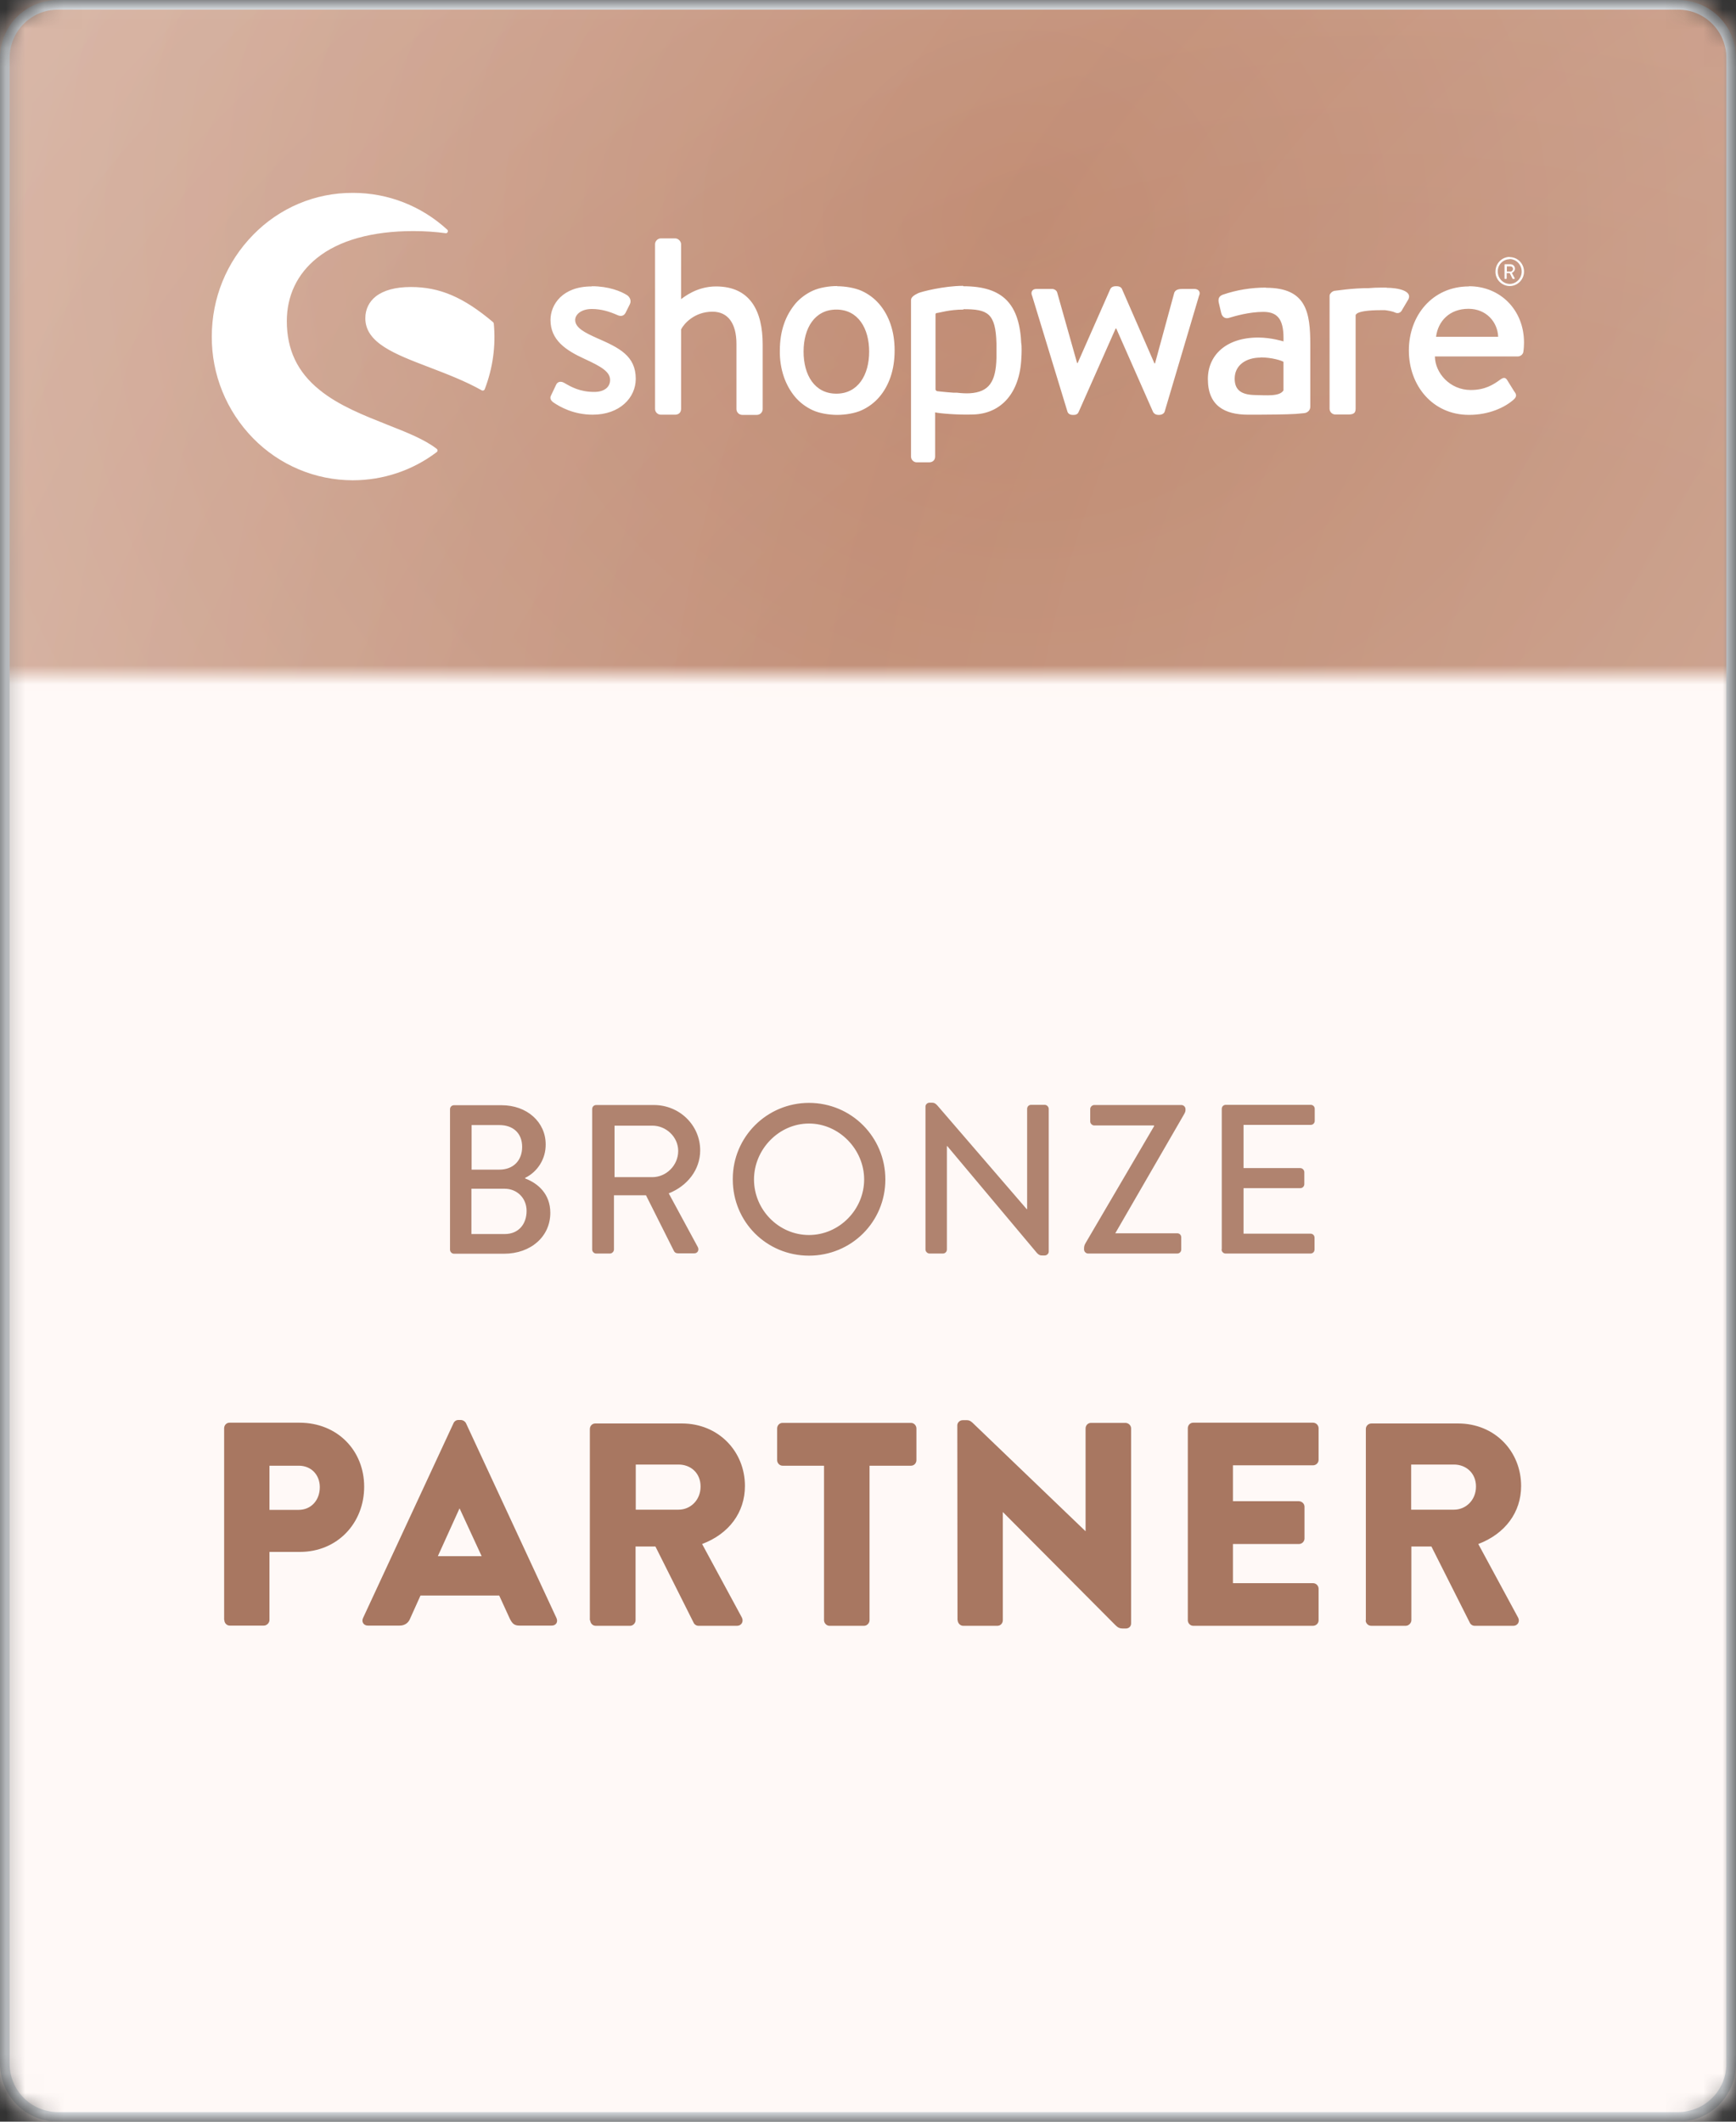 <?xml version="1.0" encoding="UTF-8"?>
<svg xmlns="http://www.w3.org/2000/svg" xmlns:xlink="http://www.w3.org/1999/xlink" id="b" viewBox="0 0 90 110">
  <rect x="0" y="0" width="90" height="110" fill="#333333" stroke="none"/>
  <defs>
    <clipPath id="d">
      <rect width="90" height="110" style="fill:none; stroke-width:0px;"></rect>
    </clipPath>
    <mask id="e" x="-22.2" y="-50.01" width="141.36" height="160.01" maskUnits="userSpaceOnUse">
      <g id="f">
        <rect width="90" height="110" rx="3" ry="3" style="fill:#f3faff; stroke-width:0px;"></rect>
      </g>
    </mask>
    <mask id="g" x="-22.2" y="-50.01" width="141.36" height="128.16" maskUnits="userSpaceOnUse">
      <g id="h">
        <path d="m0,35h90V0H0v35Z" style="fill:#fff; stroke-width:0px;"></path>
      </g>
    </mask>
    <radialGradient id="i" cx="-915.61" cy="604.2" fx="-915.61" fy="604.2" r="1" gradientTransform="translate(-132907.65 34256.1) rotate(133.23) scale(120.29 -121.59) skewX(-4.61)" gradientUnits="userSpaceOnUse">
      <stop offset="0" stop-color="#bf8970"></stop>
      <stop offset=".28" stop-color="#bf8970"></stop>
      <stop offset=".77" stop-color="#ddb8a7"></stop>
      <stop offset="1" stop-color="#bf8970"></stop>
    </radialGradient>
    <radialGradient id="j" cx="-911.44" cy="601.6" fx="-911.44" fy="601.6" r="1" gradientTransform="translate(-112408.19 129995.15) rotate(94.49) scale(153.8 -169.45) skewX(1.11)" gradientUnits="userSpaceOnUse">
      <stop offset="0" stop-color="#bf8970"></stop>
      <stop offset=".41" stop-color="#e5d0c6"></stop>
      <stop offset=".72" stop-color="#bf8970"></stop>
      <stop offset="1" stop-color="#bf8970" stop-opacity=".7"></stop>
    </radialGradient>
    <radialGradient id="k" cx="-916.04" cy="599.82" fx="-916.04" fy="599.82" r="1" gradientTransform="translate(-267511.55 -6958.73) rotate(150.94) scale(238.14 -226.94) skewX(-4.96)" gradientUnits="userSpaceOnUse">
      <stop offset="0" stop-color="#e5d0c6"></stop>
      <stop offset=".34" stop-color="#bf8970"></stop>
      <stop offset=".67" stop-color="#e5d0c6"></stop>
    </radialGradient>
  </defs>
  <g id="c">
    <g style="clip-path:url(#d);">
      <g style="mask:url(#e);">
        <path d="m0,0h90v110H0V0Z" style="fill:#fff9f7; stroke-width:0px;"></path>
        <path d="m27.22,61.07c.66-.32,1.08-1,1.07-1.74,0-1.15-.96-2.03-2.29-2.03h-2.46c-.12,0-.21.09-.21.21,0,0,0,0,0,0v7.28c0,.11.09.21.21.21h2.59c1.39,0,2.4-.89,2.4-2.12,0-.98-.64-1.53-1.3-1.78v-.02Zm-2.77-.43v-2.31h1.44c.7,0,1.18.41,1.18,1.13s-.47,1.18-1.18,1.18h-1.44Zm-.01,3.34v-2.35h1.72c.64,0,1.14.48,1.14,1.15s-.4,1.2-1.14,1.2h-1.72Zm6.26.8c0,.11.09.21.21.21h.71c.11,0,.21-.1.21-.21v-2.81h1.66l1.44,2.87c.04.09.11.14.23.14h.83c.19,0,.26-.18.19-.32l-1.51-2.79c.96-.38,1.63-1.22,1.63-2.23,0-1.31-1.08-2.35-2.4-2.35h-2.99c-.12,0-.21.09-.21.21,0,0,0,7.28,0,7.28Zm1.16-3.75v-2.67h1.96c.72,0,1.34.59,1.34,1.31,0,.76-.63,1.36-1.34,1.36h-1.96Zm6.13.12c0,2.2,1.75,3.95,3.95,3.95s3.96-1.75,3.96-3.95-1.76-3.97-3.96-3.97c-2.18,0-3.95,1.76-3.95,3.94,0,.01,0,.02,0,.03Zm1.1,0c0-1.56,1.29-2.9,2.85-2.9s2.86,1.34,2.86,2.9-1.29,2.88-2.86,2.88-2.85-1.31-2.85-2.88Zm8.89,3.63c0,.11.1.21.21.21h.69c.12,0,.21-.09.21-.21,0,0,0,0,0,0v-5.36h.02l4.63,5.52c.13.15.21.15.32.15h.1c.11,0,.21-.09.21-.2v-7.4c0-.11-.1-.21-.21-.21h-.7c-.12,0-.21.09-.21.21,0,0,0,0,0,0v5.2h-.02l-4.62-5.36c-.14-.16-.22-.16-.33-.16h-.09c-.11,0-.21.09-.21.2v7.4Zm8.43.21h4.62c.12,0,.21-.09.21-.21,0,0,0,0,0,0v-.63c0-.12-.09-.21-.21-.21h-3.21s3.56-6.16,3.56-6.16c.08-.14.08-.17.08-.28,0-.11-.1-.21-.21-.21h-4.52c-.11,0-.21.1-.21.21v.64c0,.11.1.21.21.21h3.1v.04l-3.54,6.04c-.09.15-.09.21-.09.35,0,.11.1.21.21.21Zm6.92-.21c0,.11.09.21.21.21h4.4c.12,0,.21-.09.21-.21h0v-.61c0-.12-.09-.21-.21-.21,0,0,0,0,0,0h-3.47v-2.36h2.94c.12,0,.21-.09.21-.21v-.62c0-.11-.1-.21-.21-.21h-2.94v-2.24h3.48c.12,0,.21-.09.21-.21h0v-.62c0-.12-.09-.21-.21-.21,0,0,0,0,0,0h-4.4c-.12,0-.21.09-.21.21h0s0,7.28,0,7.28Z" style="fill:#a87761; isolation:isolate; opacity:.9; stroke-width:0px;"></path>
        <path d="m11.63,83.99c0,.15.12.29.28.29h1.77c.15,0,.29-.14.29-.29v-3.53h1.57c1.97,0,3.34-1.51,3.34-3.38s-1.38-3.32-3.36-3.32h-3.62c-.16,0-.28.13-.28.29h0s0,9.93,0,9.93Zm2.34-5.71v-2.29h1.52c.65,0,1.09.48,1.09,1.11,0,.68-.45,1.18-1.1,1.18h-1.51Zm5.1,6h1.65c.3,0,.47-.18.54-.36l.54-1.2h4.08l.54,1.18c.14.29.25.38.52.38h1.66c.23,0,.34-.19.25-.39l-4.69-10.1c-.05-.1-.15-.16-.25-.17h-.15c-.11,0-.21.07-.25.17l-4.69,10.1c-.09.19.03.39.25.39Zm3.63-3.6l1.12-2.47h.01l1.14,2.47s-2.28,0-2.28,0Zm7.9,3.32c0,.15.12.29.28.29h1.79c.15,0,.28-.14.28-.29v-3.82h1.03l1.99,3.97c.03.06.12.14.24.14h1.99c.26,0,.36-.24.26-.43l-2.06-3.81c1.4-.53,2.22-1.64,2.22-3.01,0-1.79-1.37-3.24-3.27-3.24h-4.49c-.16,0-.28.13-.28.29h0v9.93h0Zm2.36-5.73v-2.34h2.22c.62,0,1.14.43,1.14,1.14s-.53,1.2-1.14,1.2h-2.22Zm9.76,5.73c0,.15.13.29.28.29h1.8c.15,0,.28-.14.28-.29v-8.01h2.15c.16,0,.28-.13.28-.29h0v-1.64c0-.15-.12-.29-.28-.29h-6.66c-.16,0-.28.13-.28.29h0v1.64c0,.15.12.29.28.29h2.15v8.01Zm6.93,0c0,.15.13.29.28.29h1.78c.16,0,.28-.13.28-.29h0v-5.6h.01l5.83,5.86c.12.12.22.17.38.17h.15c.15,0,.28-.09.28-.27v-10.1c0-.16-.13-.28-.28-.29h-1.8c-.16,0-.28.13-.28.29h0v5.32h-.01l-5.76-5.53c-.12-.12-.22-.22-.38-.22h-.22c-.15,0-.28.12-.28.27,0,0,.01,10.1.01,10.1Zm11.93,0c0,.15.12.29.28.29h6.21c.16,0,.29-.13.29-.28h0v-1.64c0-.15-.12-.29-.29-.29h-4.15v-2.03h3.42c.15,0,.29-.12.29-.29v-1.64c0-.16-.13-.28-.29-.29h-3.42v-1.86h4.15c.16,0,.29-.13.29-.28h0v-1.64c0-.15-.12-.29-.29-.29h-6.21c-.16,0-.28.13-.28.29h0v9.93h0Zm9.22,0c0,.15.12.29.29.29h1.79c.15,0,.29-.14.29-.29v-3.82h1.04l2,3.97c.03.06.12.14.24.14h2c.25,0,.36-.24.25-.43l-2.06-3.81c1.39-.53,2.22-1.64,2.22-3.01,0-1.79-1.36-3.24-3.27-3.24h-4.49c-.16,0-.29.13-.29.28h0v9.93h0Zm2.36-5.73v-2.34h2.22c.61,0,1.14.43,1.14,1.14s-.53,1.2-1.14,1.2h-2.22Z" style="fill:#a87761; stroke-width:0px;"></path>
        <g style="mask:url(#g);">
          <ellipse cx="48.48" cy="14.07" rx="70.67" ry="64.08" style="fill:url(#i); stroke-width:0px;"></ellipse>
          <ellipse cx="48.48" cy="14.07" rx="70.67" ry="64.08" style="fill:url(#j); fill-opacity:.47; stroke-width:0px;"></ellipse>
          <ellipse cx="48.48" cy="14.07" rx="70.67" ry="64.08" style="fill:url(#k); fill-opacity:.3; stroke-width:0px;"></ellipse>
          <path d="m18.31,10c1.81,0,3.54.68,4.88,1.91.03.03.04.08.02.12-.02.04-.06.07-.11.06-.52-.07-1.08-.11-1.67-.11-2.13,0-3.86.48-5,1.4-1.02.82-1.56,1.95-1.56,3.27,0,1.48.55,2.64,1.69,3.56,1,.82,2.34,1.34,3.52,1.81.99.39,1.93.76,2.56,1.25.05.04.06.1.02.15,0,0-.01.01-.02.02-1.25.95-2.78,1.46-4.35,1.46-1.95,0-3.81-.79-5.17-2.18-1.38-1.41-2.15-3.3-2.14-5.27,0-1.99.76-3.86,2.14-5.27,1.36-1.4,3.22-2.19,5.17-2.18h0Zm31.63,4.84c2.05,0,2.94.91,3.01,3.07v-.15c.02.22.02.56,0,.81-.08,1.81-1.05,2.88-2.5,2.92-.81.03-1.78-.06-1.97-.11v2.29c0,.18-.12.3-.32.3h-.63c-.17,0-.3-.14-.3-.3v-8.11c0-.15.16-.26.37-.36.17-.08,1.35-.38,2.33-.38Zm15.7.08c2.09,0,2.29,1.28,2.29,2.94v3.23c0,.17-.13.31-.32.33l-.44.04c-.43.03-1.46.04-2.46.04-1.23,0-2.09-.47-2.09-1.85,0-1.22.93-2.15,2.61-2.15.68,0,1.31.2,1.31.2.03-1.05-.23-1.53-1.04-1.53-.75,0-1.48.22-1.82.32-.2.04-.33-.09-.37-.27l-.13-.55c-.04-.23.06-.33.21-.39.72-.25,1.48-.37,2.24-.37Zm-30.63-2.56c.15,0,.3.15.3.3v2.85c.15-.11.82-.66,1.81-.66,1.77,0,2.42,1.27,2.42,3.01v3.35c0,.16-.13.3-.3.3h-.76c-.17,0-.3-.14-.3-.3v-3.38c0-1.05-.43-1.67-1.24-1.67-.96,0-1.5.65-1.63.92v4.12c0,.18-.12.3-.31.3h-.74c-.17,0-.3-.14-.3-.3v-8.54c0-.15.13-.3.3-.3h.76Zm36.87,2.56c.6,0,1.34.16,1.14.59l-.32.54c-.08.18-.24.22-.38.15-.09-.05-.35-.1-.52-.12-.06,0-.11,0-.17,0-.74,0-1.1.07-1.26.16-.03.02-.09.07-.09.1v4.85c0,.28-.18.3-.43.3h-.62c-.17,0-.3-.14-.3-.3v-5.84c0-.06.02-.11.06-.15.06-.08.16-.13.26-.13.18-.02.33-.04.33-.04.24-.03.57-.07,1.13-.09h.22c.22-.02.46-.03.7-.03.06,0,.11,0,.17,0,.03,0,.06,0,.1,0h0Zm-41.19-.08c.86,0,1.51.26,1.83.47.15.11.22.3.13.47l-.22.44c-.1.19-.28.18-.41.12-.43-.19-.85-.32-1.34-.32-.54,0-.86.28-.86.57,0,.41.51.66,1.13.94,1.15.5,2.01.92,2.01,2.11,0,.99-.84,1.86-2.23,1.86-.99,0-1.7-.4-2.06-.65-.09-.07-.18-.19-.11-.33l.28-.59c.07-.14.24-.18.41-.08.36.21.81.47,1.56.47.53,0,.82-.26.82-.62,0-.43-.47-.7-1.34-1.1-.96-.44-1.75-.97-1.75-2.01,0-.8.62-1.74,2.13-1.74Zm12.71,0c.41,0,.91.08,1.27.24.35.16.65.38.91.68.25.29.45.64.59,1.05s.21.86.21,1.36-.07.96-.21,1.37c-.14.41-.34.76-.59,1.05-.25.29-.56.52-.91.68-.35.16-.85.24-1.27.24s-.91-.08-1.26-.24c-.35-.16-.66-.39-.91-.68-.26-.31-.46-.67-.59-1.05-.15-.44-.22-.9-.21-1.37,0-.5.07-.95.21-1.36.13-.39.33-.74.59-1.06.25-.29.56-.52.91-.68.35-.16.85-.24,1.26-.24Zm32.76,0c1.62,0,2.85,1.23,2.85,2.92,0,.11-.01.33-.03.44,0,.15-.13.27-.28.28h-4.31c.01.85.77,1.74,1.86,1.74.72,0,1.15-.26,1.53-.54.14-.1.26-.14.36.03l.36.58c.11.14.16.26-.03.43-.45.4-1.27.79-2.31.79-1.89,0-3.12-1.52-3.12-3.34s1.23-3.32,3.11-3.32h0Zm-18.26,0c.15,0,.24.07.27.15l1.68,3.85h.03l1-3.67c.08-.19.31-.19.47-.19h.57c.22,0,.34.16.24.36l-1.78,6c-.03.1-.15.17-.28.17h-.05c-.13,0-.23-.07-.27-.15l-1.91-4.33h-.03l-1.92,4.33c-.03.08-.11.15-.24.15h-.08c-.13,0-.23-.07-.26-.17l-1.83-6c-.09-.19,0-.36.22-.36h.81c.11,0,.24.07.27.19l1.03,3.65h.03l1.69-3.83c.05-.1.15-.15.26-.15h.09Zm7.45,3.7c-.76,0-1.34.4-1.34,1.09,0,.59.34.83,1.02.85.61.01,1.31.09,1.51-.24v-1.48c-.08-.06-.59-.23-1.19-.23Zm-15.4-2.49c-.74,0-1.25.17-1.39.18-.04,0-.06.04-.06.07v3.9s.03.07.08.08c0,0,.42.05.86.08h.17c.25.03.49.04.66.03,1.01-.06,1.36-.6,1.39-1.83,0-.24,0-.54,0-.75-.04-1.59-.47-1.78-1.71-1.78h0Zm-6.59,0c-1.13,0-1.7.97-1.7,2.18s.57,2.18,1.7,2.18,1.7-.98,1.7-2.18-.57-2.18-1.7-2.18Zm-22.06-1.17c1.5,0,2.73.53,4.26,1.82.02.02.03.04.04.07.11,1.16-.05,2.32-.47,3.41-.02.04-.05.07-.1.07-.02,0-.04,0-.05-.01-.87-.49-1.82-.85-2.73-1.2-1.78-.68-3.31-1.26-3.31-2.54,0-.46.19-.85.54-1.13.41-.32,1.02-.49,1.82-.49Zm54.83,1.13c-.99,0-1.58.65-1.68,1.45h3.22c-.03-.77-.62-1.45-1.54-1.45h0Zm2.14-2.68c.41,0,.74.34.74.75,0,.41-.33.75-.74.75h0c-.41,0-.75-.34-.74-.75h0c0-.42.33-.76.74-.76h0Zm0,.11c-.35,0-.63.29-.62.64,0,.35.28.64.62.64s.62-.29.62-.64c0-.35-.27-.64-.62-.65h0Zm.04.26c.13,0,.23.1.23.23,0,.1-.07.18-.16.22l.15.28s0,.03-.02.03h-.08s-.02,0-.02-.02l-.14-.28h-.16v.28s-.01.02-.02.02h-.07s-.02,0-.02-.02v-.72s0-.02.02-.02c0,0,0,0,0,0,0,0,.29,0,.29,0Zm0,.11h-.19v.27h.19c.07,0,.13-.06.13-.14,0-.07-.06-.13-.13-.13h0Z" style="fill:#fff; stroke-width:0px;"></path>
        </g>
        <path d="m87,.5H3C1.62.5.5,1.62.5,3v104c0,1.38,1.12,2.5,2.5,2.5h84c1.38,0,2.5-1.12,2.5-2.5V3c0-1.38-1.12-2.5-2.5-2.5ZM3,0C1.34,0,0,1.34,0,3v104c0,1.66,1.34,3,3,3h84c1.66,0,3-1.34,3-3V3c0-1.66-1.34-3-3-3H3Z" style="fill:#d4d8dc; fill-rule:evenodd; stroke-width:0px;"></path>
      </g>
    </g>
  </g>
</svg>
